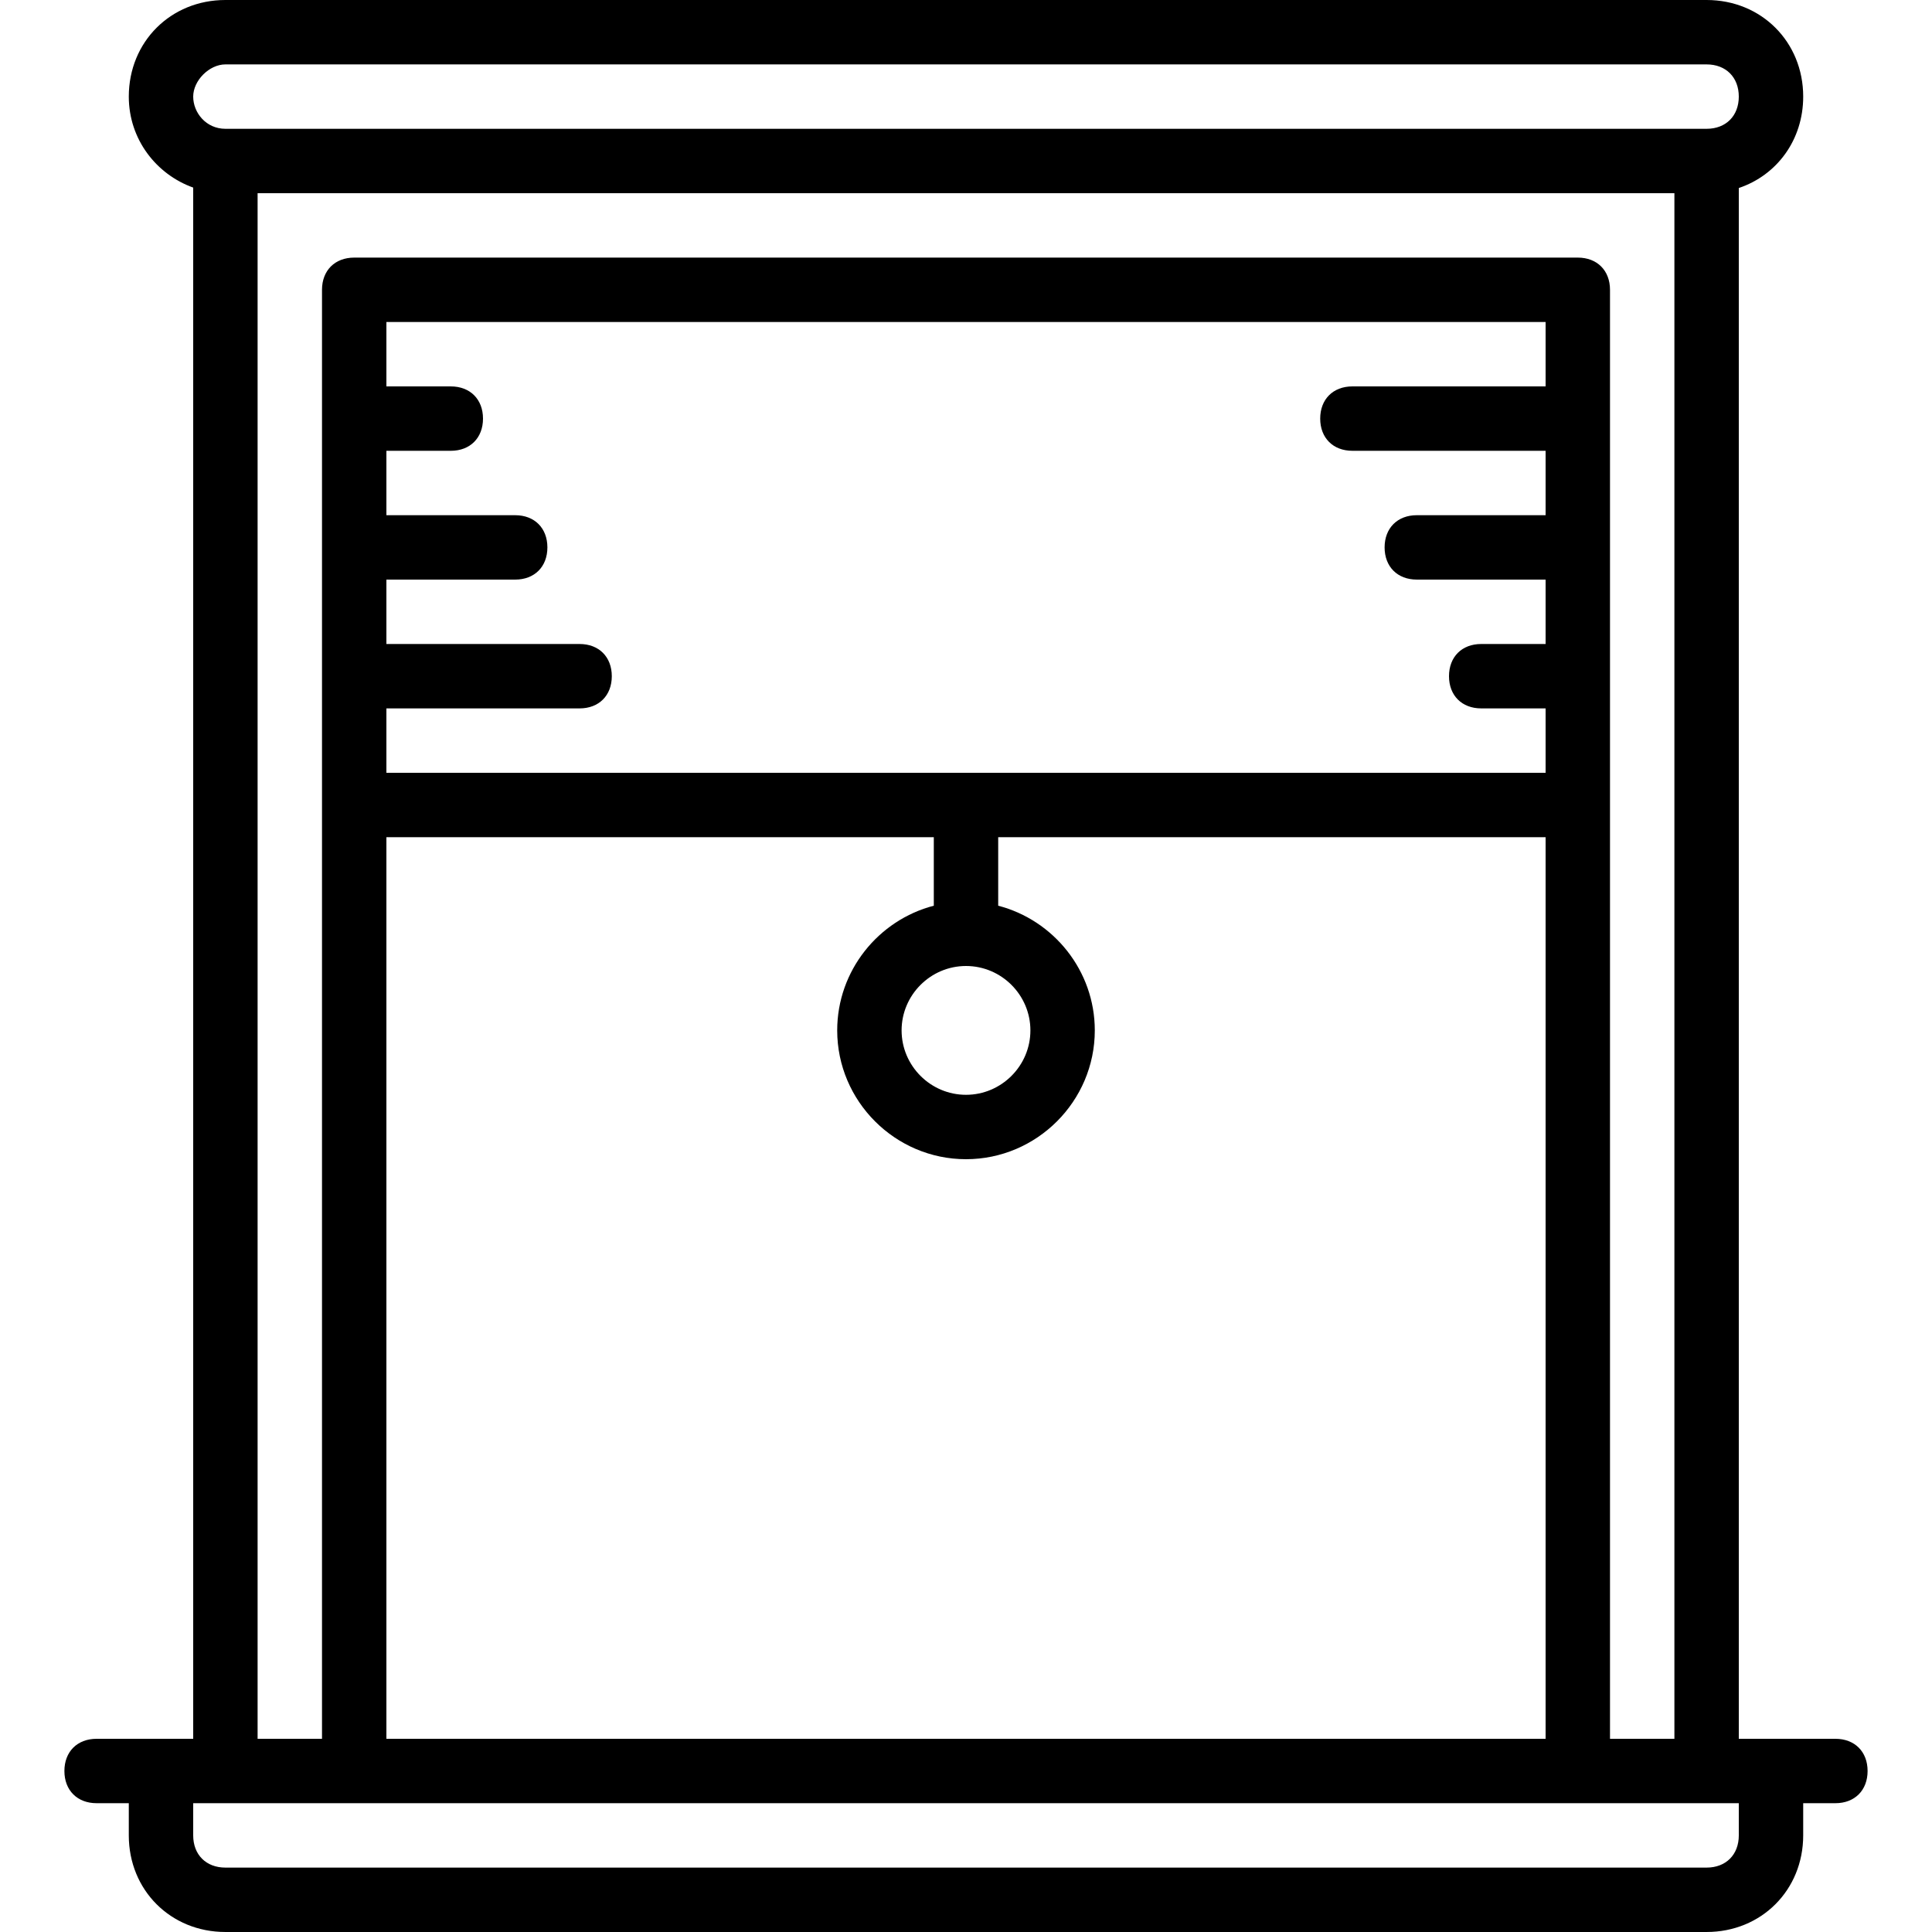 <?xml version="1.0" encoding="iso-8859-1"?>
<!-- Uploaded to: SVG Repo, www.svgrepo.com, Generator: SVG Repo Mixer Tools -->
<svg fill="#000000" height="800px" width="800px" version="1.1" id="Layer_1" xmlns="http://www.w3.org/2000/svg" xmlns:xlink="http://www.w3.org/1999/xlink" 
	 viewBox="0 0 512 512" xml:space="preserve">
<g transform="translate(1 1)">
	<g>
		<path d="M485.4,459.8h-17.067H459.8V48.824c10.103-3.391,17.067-12.734,17.067-24.224c0-14.507-11.093-25.6-25.6-25.6H58.733
			c-14.507,0-25.6,11.093-25.6,25.6c0,11.362,7.329,20.629,17.067,24.113V459.8h-8.533H24.6c-5.12,0-8.533,3.413-8.533,8.533
			s3.413,8.533,8.533,8.533h8.533v8.533c0,14.507,11.093,25.6,25.6,25.6h392.533c14.507,0,25.6-11.093,25.6-25.6v-8.533h8.533
			c5.12,0,8.533-3.413,8.533-8.533S490.52,459.8,485.4,459.8z M58.733,16.067h392.533c5.12,0,8.533,3.413,8.533,8.533
			s-3.413,8.533-8.533,8.533H58.733c-5.12,0-8.533-4.267-8.533-8.533S54.467,16.067,58.733,16.067z M67.267,50.2h375.467v409.6
			h-17.067V212.333V75.8c0-5.12-3.413-8.533-8.533-8.533H92.867c-5.12,0-8.533,3.413-8.533,8.533v136.533V459.8H67.267V50.2z
			 M408.6,101.4h-51.2c-5.12,0-8.533,3.413-8.533,8.533s3.413,8.533,8.533,8.533h51.2v17.067h-34.133
			c-5.12,0-8.533,3.413-8.533,8.533c0,5.12,3.413,8.533,8.533,8.533H408.6v17.067h-17.067c-5.12,0-8.533,3.413-8.533,8.533
			s3.413,8.533,8.533,8.533H408.6V203.8H101.4v-17.067h51.2c5.12,0,8.533-3.413,8.533-8.533s-3.413-8.533-8.533-8.533h-51.2V152.6
			h34.133c5.12,0,8.533-3.413,8.533-8.533c0-5.12-3.413-8.533-8.533-8.533H101.4v-17.067h17.067c5.12,0,8.533-3.413,8.533-8.533
			s-3.413-8.533-8.533-8.533H101.4V84.333h307.2V101.4z M255,255c9.387,0,17.067,7.68,17.067,17.067s-7.68,17.067-17.067,17.067
			c-9.387,0-17.067-7.68-17.067-17.067S245.613,255,255,255z M101.4,220.867h145.067v18.154c-14.679,3.814-25.6,17.216-25.6,33.046
			c0,18.773,15.36,34.133,34.133,34.133s34.133-15.36,34.133-34.133c0-15.829-10.921-29.232-25.6-33.046v-18.154H408.6V459.8H101.4
			V220.867z M459.8,485.4c0,5.12-3.413,8.533-8.533,8.533H58.733c-5.12,0-8.533-3.413-8.533-8.533v-8.533h8.533h34.133h324.267
			h34.133h8.533V485.4z"/>
	</g>
</g>
</svg>